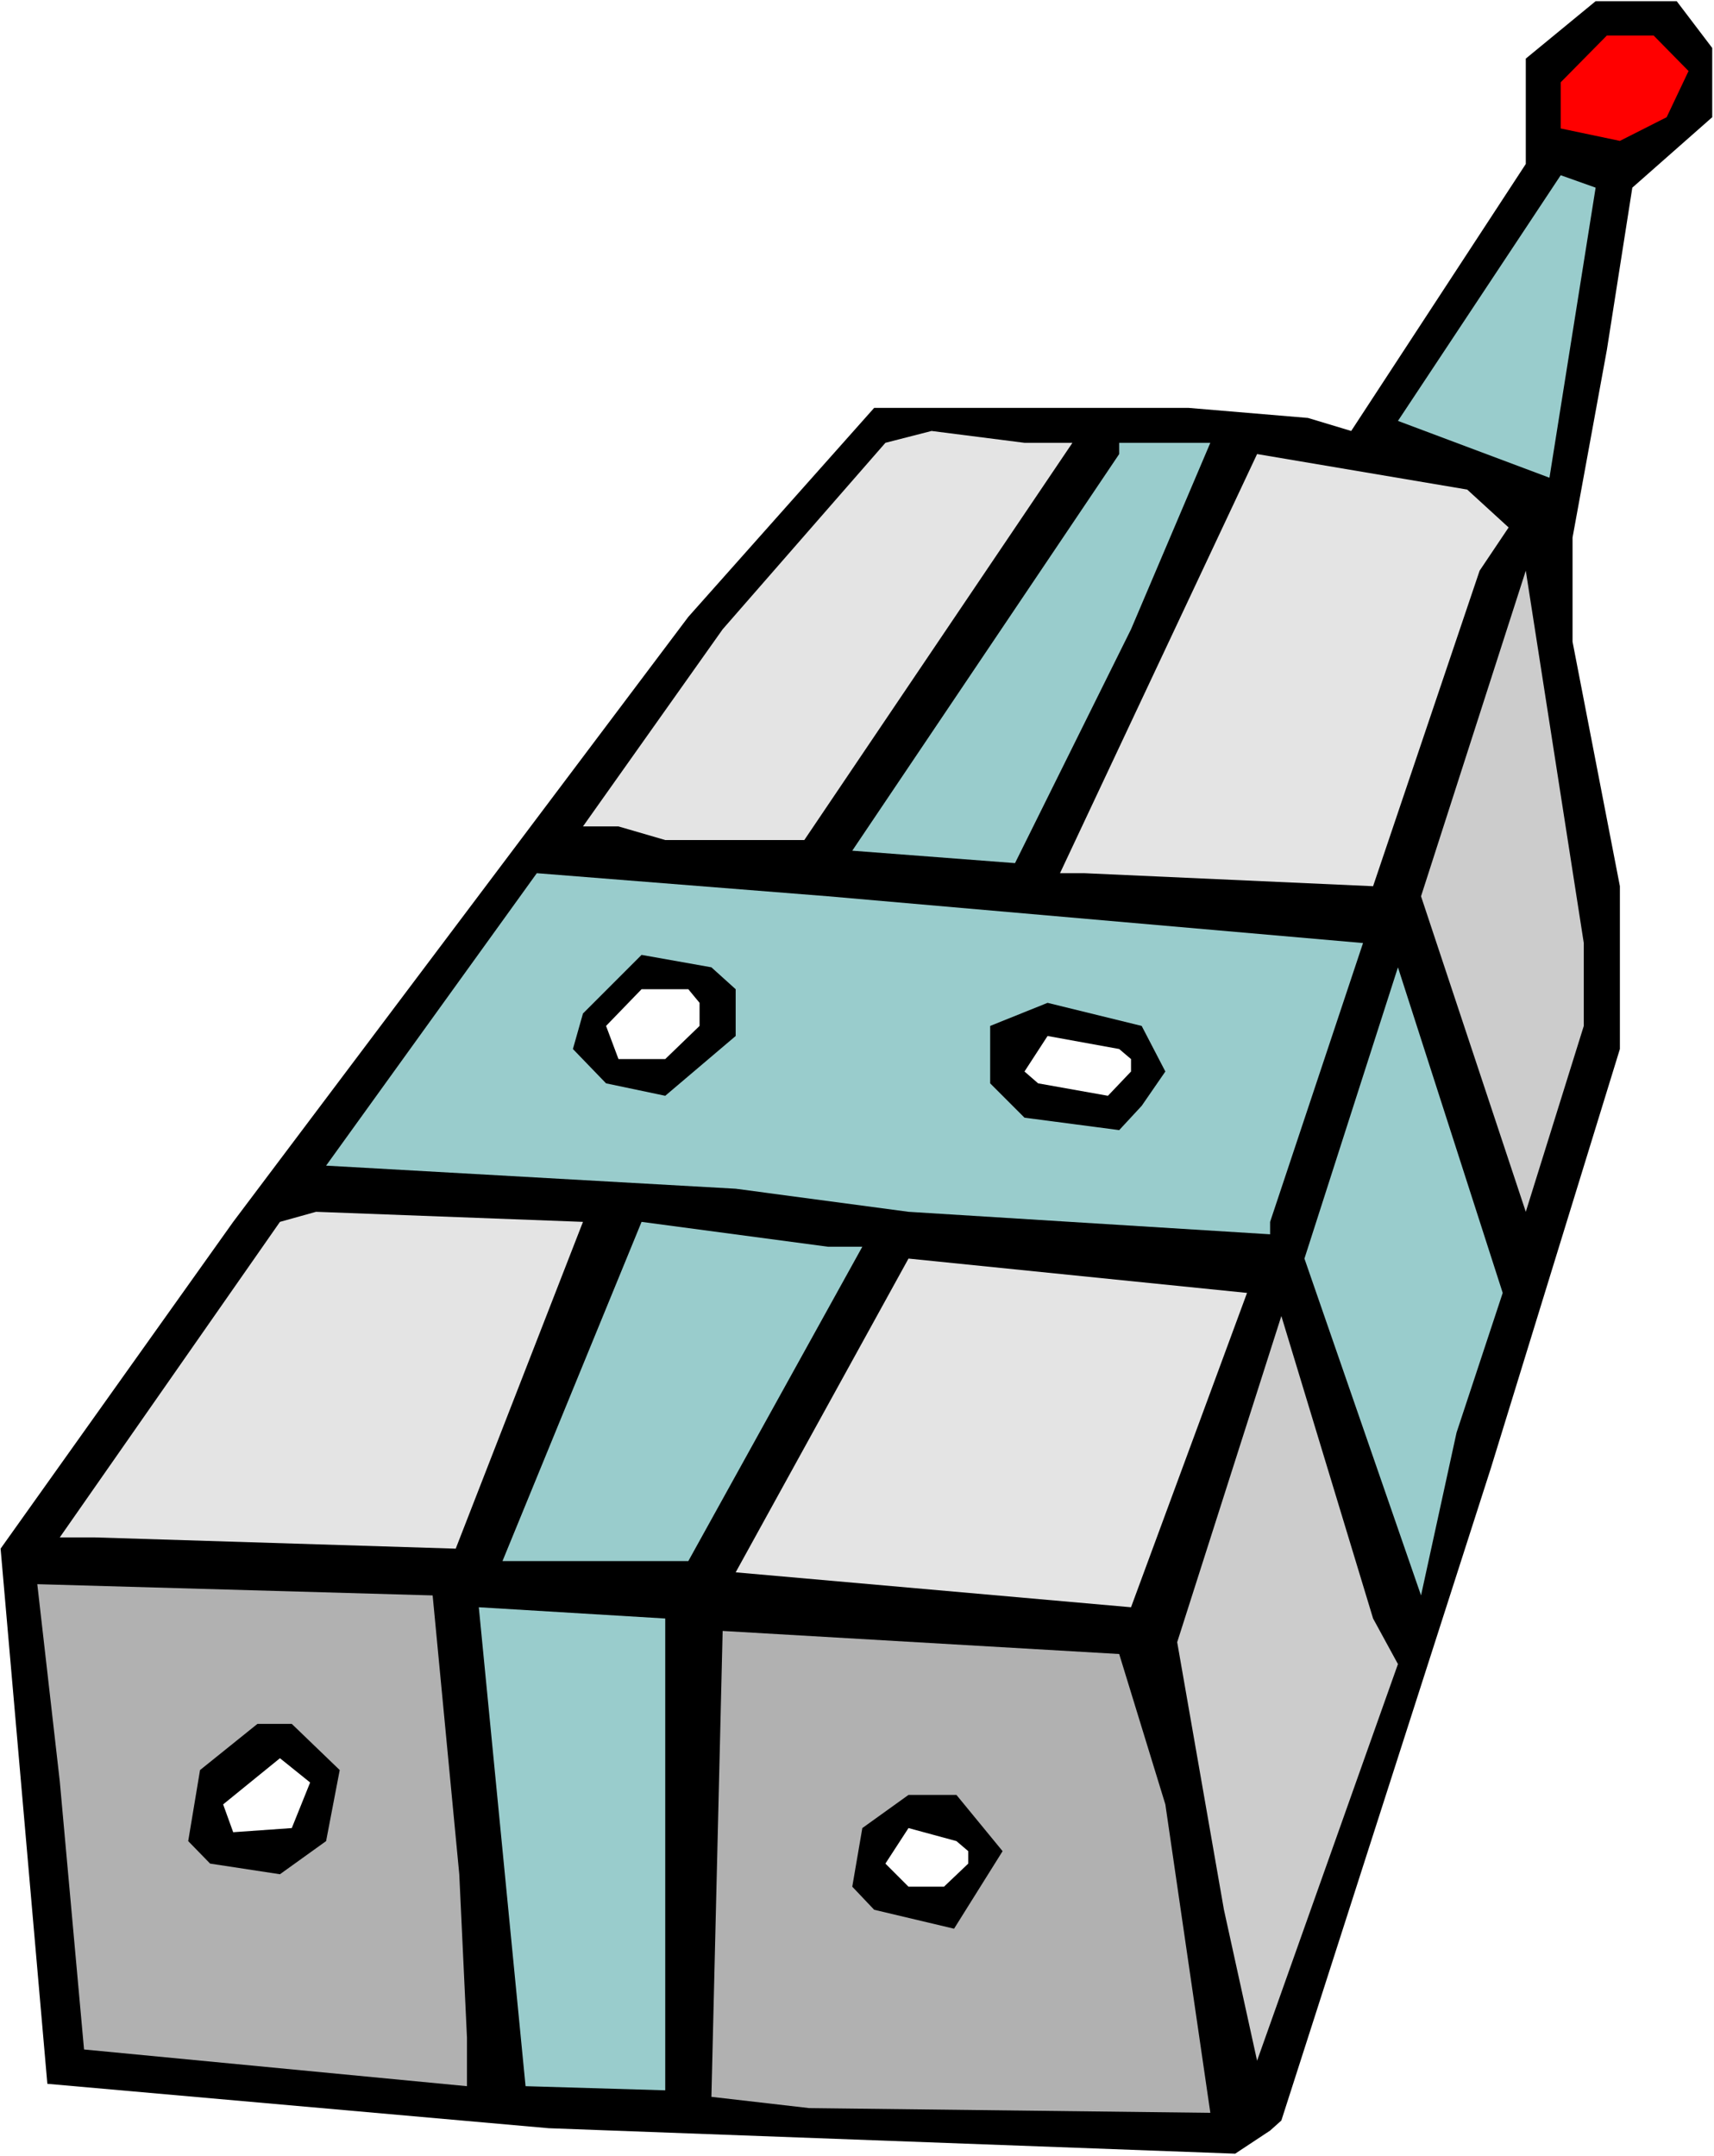 <?xml version="1.0" encoding="UTF-8" standalone="no"?>
<svg
   version="1.0"
   width="123.814mm"
   height="155.711mm"
   id="svg25"
   sodipodi:docname="Gadget 02.wmf"
   xmlns:inkscape="http://www.inkscape.org/namespaces/inkscape"
   xmlns:sodipodi="http://sodipodi.sourceforge.net/DTD/sodipodi-0.dtd"
   xmlns="http://www.w3.org/2000/svg"
   xmlns:svg="http://www.w3.org/2000/svg">
  <rect width="100%" height="100%" fill="#333333" stroke="none"/>
  <sodipodi:namedview
     id="namedview25"
     pagecolor="#ffffff"
     bordercolor="#000000"
     borderopacity="0.25"
     inkscape:showpageshadow="2"
     inkscape:pageopacity="0.0"
     inkscape:pagecheckerboard="0"
     inkscape:deskcolor="#d1d1d1"
     inkscape:document-units="mm" />
  <defs
     id="defs1">
    <pattern
       id="WMFhbasepattern"
       patternUnits="userSpaceOnUse"
       width="6"
       height="6"
       x="0"
       y="0" />
  </defs>
  <path
     style="fill:#ffffff;fill-opacity:1;fill-rule:evenodd;stroke:none"
     d="M 0,588.515 H 467.957 V 0 H 0 Z"
     id="path1" />
  <path
     style="fill:#000000;fill-opacity:1;fill-rule:evenodd;stroke:none"
     d="m 467.472,13.089 v 18.906 l -21.814,19.229 -6.948,44.276 -9.372,51.224 v 28.44 l 12.927,66.737 v 44.438 l -35.226,114.407 -57.202,178.073 -3.07,2.747 -9.534,6.302 L 149.792,580.92 12.927,568.801 0.162,422.722 63.665,333.524 187.926,168.378 238.665,111.336 h 85.803 l 32.641,2.747 11.796,3.555 47.668,-72.878 V 15.998 L 435.64,0.323 h 22.137 z"
     id="path2" />
  <path
     style="fill:#ff0000;fill-opacity:1;fill-rule:evenodd;stroke:none"
     d="m 461.009,19.391 -5.979,12.604 -12.765,6.464 -16.159,-3.393 V 22.461 L 438.71,9.695 h 12.765 z"
     id="path3" />
  <path
     style="fill:#99cccc;fill-opacity:1;fill-rule:evenodd;stroke:none"
     d="M 435.64,51.224 423.036,130.404 381.67,114.891 426.106,47.831 Z"
     id="path4" />
  <path
     style="fill:#e4e4e4;fill-opacity:1;fill-rule:evenodd;stroke:none"
     d="M 292.796,120.87 219.597,229.298 h -37.973 l -12.765,-3.717 h -9.695 l 38.135,-53.81 44.437,-50.901 12.604,-3.232 25.369,3.232 z"
     id="path5" />
  <path
     style="fill:#99cccc;fill-opacity:1;fill-rule:evenodd;stroke:none"
     d="m 308.794,171.771 -31.671,63.828 -44.437,-3.393 72.876,-108.266 v -3.07 h 24.884 z"
     id="path6" />
  <path
     style="fill:#e4e4e4;fill-opacity:1;fill-rule:evenodd;stroke:none"
     d="m 411.886,143.978 -7.918,11.796 -29.086,86.128 -78.855,-3.555 h -6.625 l 53.809,-114.407 57.364,9.695 z"
     id="path7" />
  <path
     style="fill:#cccccc;fill-opacity:1;fill-rule:evenodd;stroke:none"
     d="m 432.408,280.037 -15.836,50.74 -28.601,-86.128 28.601,-88.875 15.836,101.641 z"
     id="path8" />
  <path
     style="fill:#99cccc;fill-opacity:1;fill-rule:evenodd;stroke:none"
     d="m 372.136,257.415 -25.369,76.109 v 3.393 l -98.73,-6.14 -47.184,-6.302 -111.819,-6.302 57.525,-79.826 79.501,6.302 z"
     id="path9" />
  <path
     style="fill:#000000;fill-opacity:1;fill-rule:evenodd;stroke:none"
     d="m 200.853,270.019 v 12.766 l -19.229,16.321 -16.159,-3.393 -9.049,-9.372 2.747,-9.695 15.997,-15.998 19.067,3.393 z"
     id="path10" />
  <path
     style="fill:#99cccc;fill-opacity:1;fill-rule:evenodd;stroke:none"
     d="m 397.667,391.051 -9.695,44.438 -31.833,-91.945 25.531,-79.503 28.601,88.875 z"
     id="path11" />
  <path
     style="fill:#ffffff;fill-opacity:1;fill-rule:evenodd;stroke:none"
     d="m 190.996,273.735 v 6.302 l -9.372,9.049 h -12.765 l -3.393,-9.049 9.695,-10.019 h 12.765 z"
     id="path12" />
  <path
     style="fill:#000000;fill-opacity:1;fill-rule:evenodd;stroke:none"
     d="m 318.166,292.48 -6.463,9.372 -6.14,6.625 -25.854,-3.393 -9.372,-9.372 v -15.674 l 15.674,-6.302 25.692,6.302 z"
     id="path13" />
  <path
     style="fill:#ffffff;fill-opacity:1;fill-rule:evenodd;stroke:none"
     d="m 308.794,289.087 v 3.393 l -6.302,6.625 -19.067,-3.393 -3.717,-3.232 6.302,-9.695 19.552,3.555 z"
     id="path14" />
  <path
     style="fill:#e4e4e4;fill-opacity:1;fill-rule:evenodd;stroke:none"
     d="m 124.422,422.722 -98.568,-3.07 h -9.534 l 60.111,-86.128 9.857,-2.747 72.876,2.747 z"
     id="path15" />
  <path
     style="fill:#99cccc;fill-opacity:1;fill-rule:evenodd;stroke:none"
     d="m 235.433,340.311 -47.507,85.805 h -50.738 l 37.973,-92.592 50.9,6.787 z"
     id="path16" />
  <path
     style="fill:#e4e4e4;fill-opacity:1;fill-rule:evenodd;stroke:none"
     d="m 308.794,438.72 -107.94,-9.534 47.184,-85.643 92.428,9.372 z"
     id="path17" />
  <path
     style="fill:#cccccc;fill-opacity:1;fill-rule:evenodd;stroke:none"
     d="m 381.67,454.233 -38.458,108.266 -9.049,-41.206 -12.765,-73.039 28.439,-89.037 25.046,82.573 z"
     id="path18" />
  <path
     style="fill:#b1b1b1;fill-opacity:1;fill-rule:evenodd;stroke:none"
     d="m 125.392,511.597 2.101,44.599 V 569.447 L 22.945,559.428 16.32,486.228 10.18,432.418 118.12,435.488 Z"
     id="path19" />
  <path
     style="fill:#99cccc;fill-opacity:1;fill-rule:evenodd;stroke:none"
     d="m 181.624,570.578 -38.135,-1.131 -12.765,-130.727 50.9,3.07 z"
     id="path20" />
  <path
     style="fill:#b1b1b1;fill-opacity:1;fill-rule:evenodd;stroke:none"
     d="m 318.166,492.53 12.281,84.189 -109.556,-1.293 -26.662,-3.07 3.07,-127.172 108.264,6.302 z"
     id="path21" />
  <path
     style="fill:#000000;fill-opacity:1;fill-rule:evenodd;stroke:none"
     d="m 92.751,483.157 -3.717,19.391 -12.604,9.049 -19.067,-2.909 -5.979,-6.14 3.232,-19.391 15.674,-12.604 h 9.372 z"
     id="path22" />
  <path
     style="fill:#ffffff;fill-opacity:1;fill-rule:evenodd;stroke:none"
     d="m 79.663,498.993 -15.997,1.131 -2.747,-7.595 15.512,-12.604 8.241,6.625 z"
     id="path23" />
  <path
     style="fill:#000000;fill-opacity:1;fill-rule:evenodd;stroke:none"
     d="m 273.729,505.295 -13.25,21.168 -21.814,-5.171 -5.979,-6.302 2.747,-15.998 12.604,-9.049 h 13.089 z"
     id="path24" />
  <path
     style="fill:#ffffff;fill-opacity:1;fill-rule:evenodd;stroke:none"
     d="m 264.357,505.295 v 3.393 l -6.625,6.302 h -9.695 l -6.302,-6.302 6.302,-9.695 13.089,3.555 z"
     id="path25" />
</svg>

